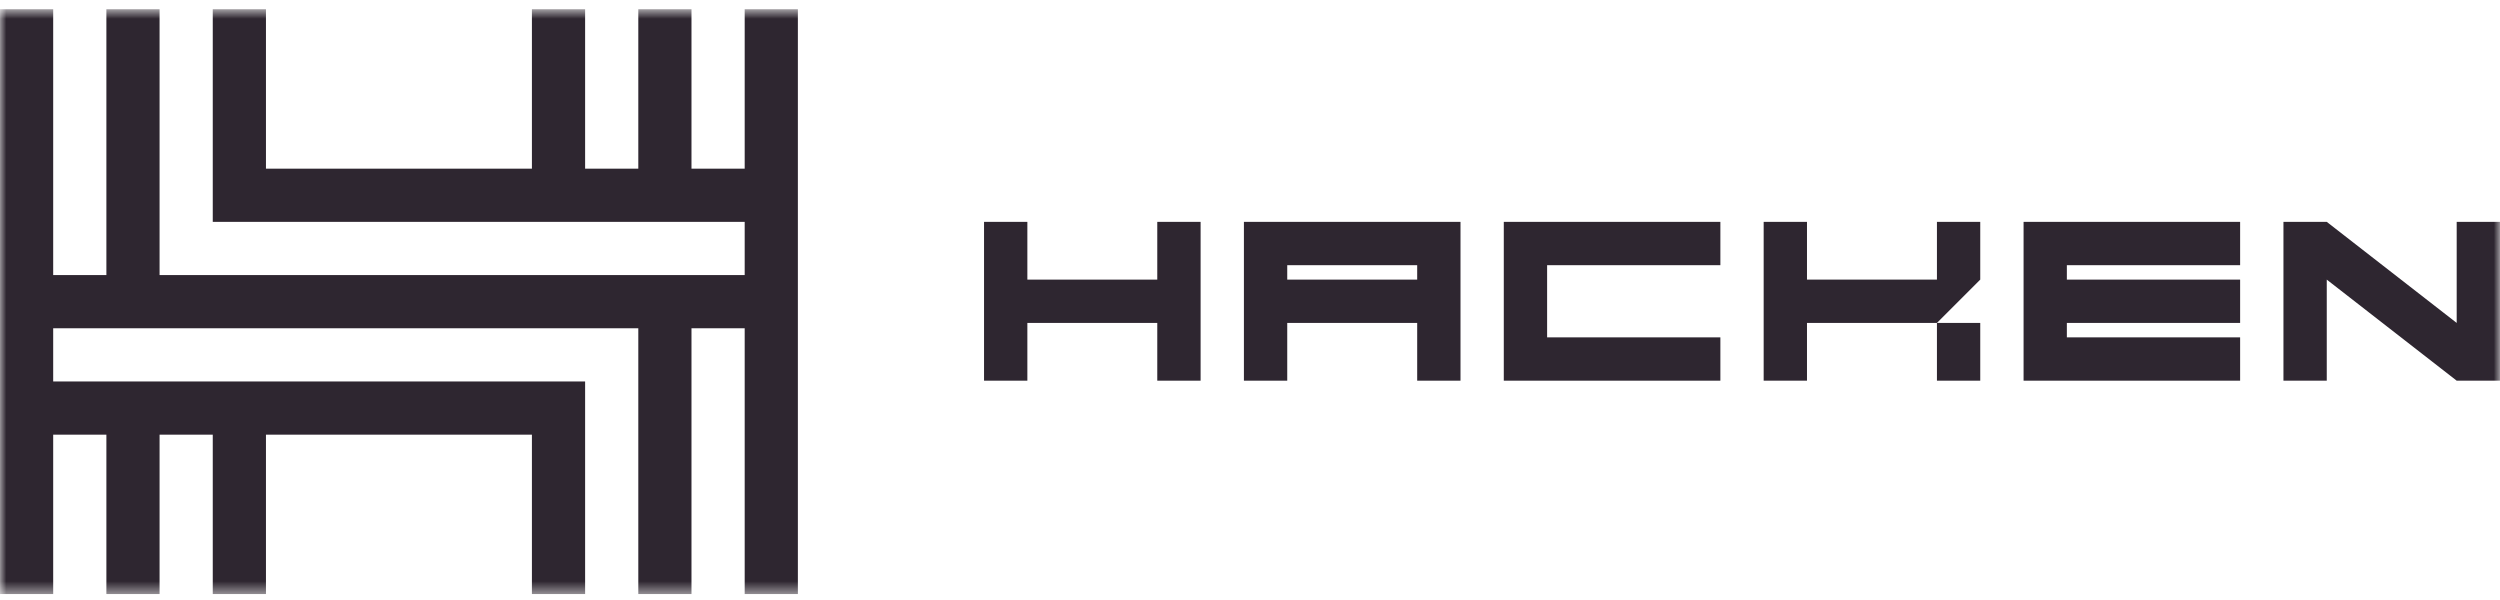 <svg width="200" height="48" viewBox="0 0 200 48" fill="none" xmlns="http://www.w3.org/2000/svg">
<g clip-path="url(#clip0_4_2001)">
<mask id="mask0_4_2001" style="mask-type:luminance" maskUnits="userSpaceOnUse" x="0" y="0" width="200" height="48">
<path d="M200 0.728H0V47.537H200V0.728Z" fill="white"/>
</mask>
<g mask="url(#mask0_4_2001)">
<path d="M59.575 0.728V13.494H55.319V0.728H51.064V13.494H46.809V0.728H42.553V13.494H21.277V0.728H17.021V13.494V17.749H59.575V22.005H55.319H51.064H12.766V0.728H8.511V22.005H4.255V0.728H0V22.005V26.26V47.537H4.255V34.771H8.511V47.537H12.766V34.771H17.021V47.537H21.277V34.771H42.553V47.537H46.809V34.771V30.515H12.766H8.511H4.255V26.26H8.511H12.766H51.064V47.537H55.319V26.26H59.575V47.537H63.83V26.26V22.005V17.749V13.494V0.728H59.575Z" fill="#2E2630"/>
<path d="M92.582 17.749V22.369H82.189V17.749H78.723V30.454H82.189V25.834H92.582V30.454H96.048V17.749H92.582Z" fill="#2E2630"/>
<path d="M158.42 25.834H154.955V30.454H158.42V25.834Z" fill="#2E2630"/>
<path d="M158.42 17.749H154.955V22.369H144.559V17.749H141.093V30.454H144.559V25.834H154.955L158.42 22.369V17.749Z" fill="#2E2630"/>
<path d="M114.529 17.749H99.513V30.454H102.979V25.834H113.375V30.454H116.84V17.749H114.529ZM102.979 22.369V21.215H113.375V22.369H102.979Z" fill="#2E2630"/>
<path d="M137.63 21.215V17.749H123.769H122.614H120.303V30.454H122.614H123.769H137.63V26.989H123.769V21.215H137.63Z" fill="#2E2630"/>
<path d="M179.21 21.215V17.749H165.348H164.194H161.886V30.454H164.194H165.348H179.21V26.989H165.348V25.834H179.21V22.369H165.348V21.215H179.21Z" fill="#2E2630"/>
<path d="M196.535 17.749V25.834L186.141 17.749H182.676V30.454H186.141V22.369L196.535 30.454H200V17.749H196.535Z" fill="#2E2630"/>
</g>
</g>
<defs>
<clipPath id="clip0_4_2001">
<rect width="200" height="46.809" fill="white" transform="translate(0 0.728)"/>
</clipPath>
</defs>
</svg>
